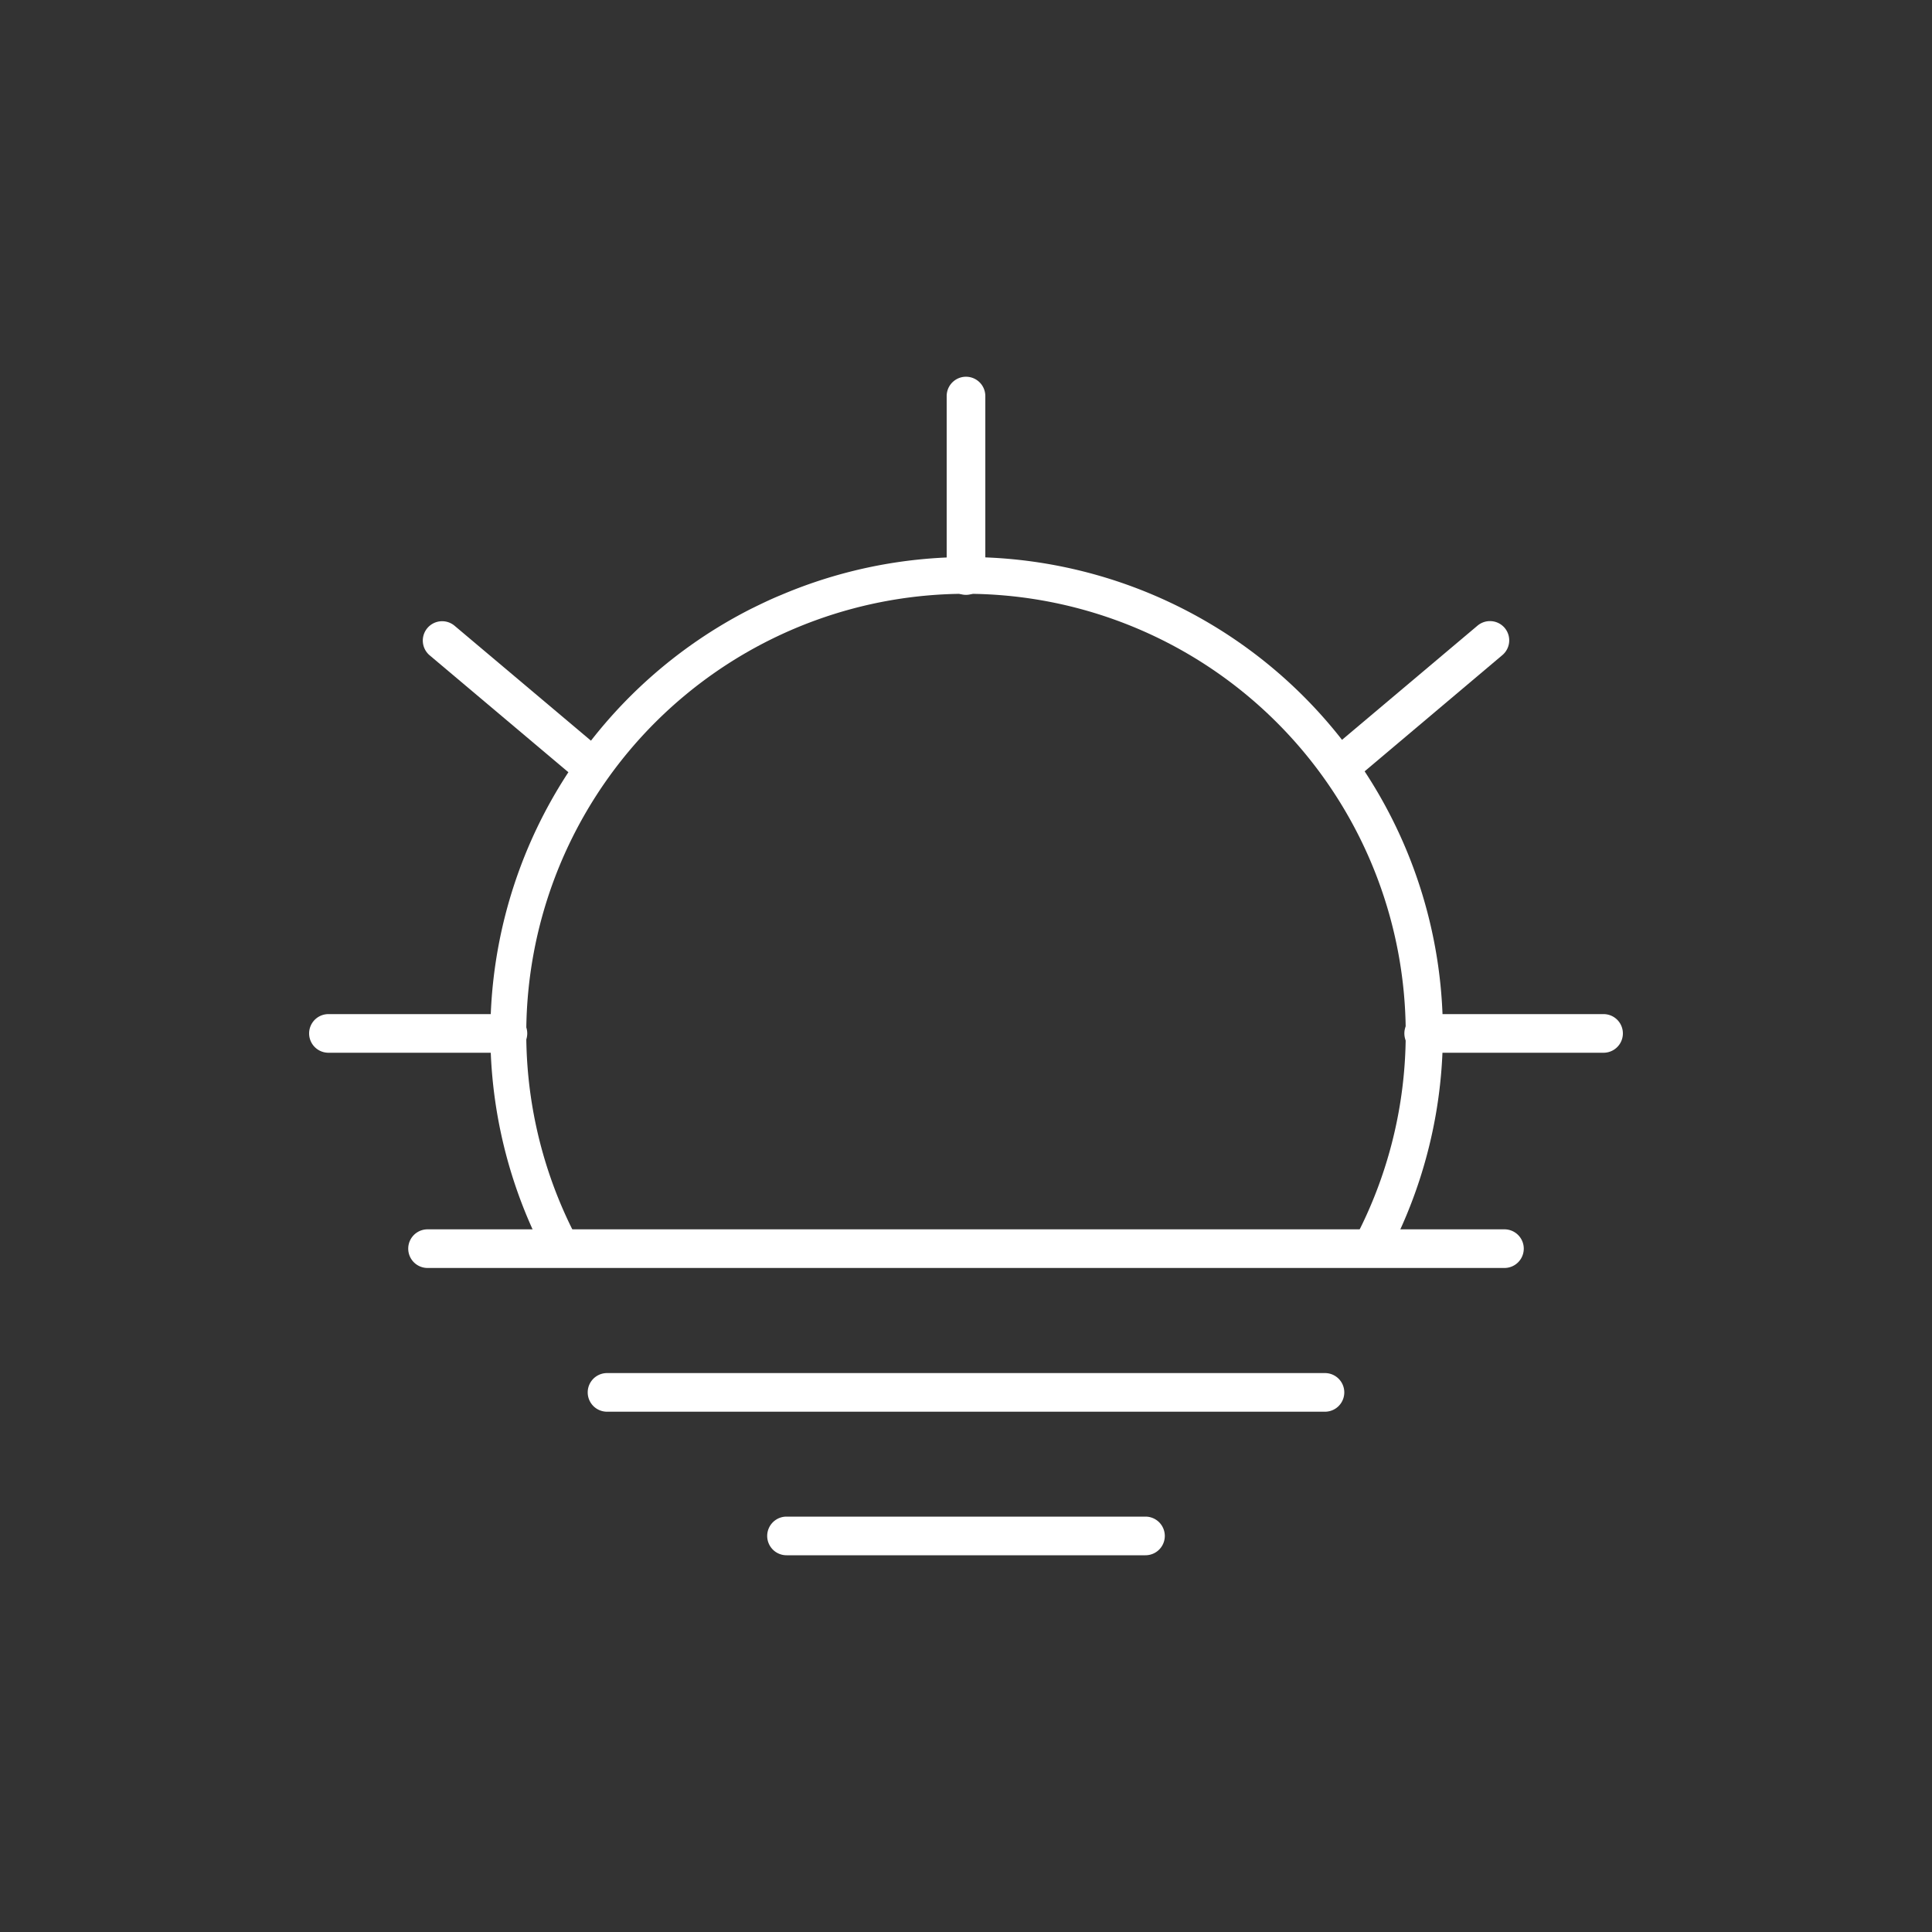 <svg xmlns="http://www.w3.org/2000/svg" viewBox="0 0 100 100"><rect x="0" y="0" width="100" height="100" fill="#333333" stroke="none"/><defs><style>.cls-1{fill:none;}.cls-2{fill:#fff;}</style></defs><g id="图层_2" data-name="图层 2"><g id="图层_1-2" data-name="图层 1"><rect class="cls-1" width="100" height="100"/><g id="组_4424" data-name="组 4424"><g id="组_4419" data-name="组 4419"><path id="减去_1" data-name="减去 1" class="cls-2" d="M30.15,64.64h-2.1A24.64,24.64,0,0,1,38.88,31.51c.51-.25,1-.49,1.54-.71A24.62,24.62,0,0,1,72,64.63H69.85a22.76,22.76,0,1,0-39.7,0Z"/><path class="cls-2" d="M77.87,65.63H22.13a1,1,0,1,1,0-2H77.87a1,1,0,1,1,0,2Z"/><path class="cls-2" d="M68.58,73.07H31.42a1,1,0,0,1,0-2H68.58a1,1,0,0,1,0,2Z"/><path class="cls-2" d="M59.29,80.5H40.71a1,1,0,0,1,0-2H59.29a1,1,0,0,1,0,2Z"/><path class="cls-2" d="M26.31,54.49H17a1,1,0,0,1,0-2h9.29a1,1,0,0,1,0,2Z"/><path class="cls-2" d="M30,40.15a1,1,0,0,1-.64-.23l-7.12-6a1,1,0,0,1,1.29-1.53l7.12,6A1,1,0,0,1,30,40.15Z"/><path class="cls-2" d="M50,30.79a1,1,0,0,1-1-1V20.5a1,1,0,0,1,2,0v9.29A1,1,0,0,1,50,30.79Z"/><path class="cls-2" d="M70,40.15a1,1,0,0,1-.76-.36,1,1,0,0,1,.12-1.41l7.12-6a1,1,0,0,1,1.41.13,1,1,0,0,1-.13,1.4l-7.11,6A1.05,1.05,0,0,1,70,40.15Z"/><path class="cls-2" d="M83,54.49H73.69a1,1,0,0,1,0-2H83a1,1,0,0,1,0,2Z"/></g></g></g></g></svg>